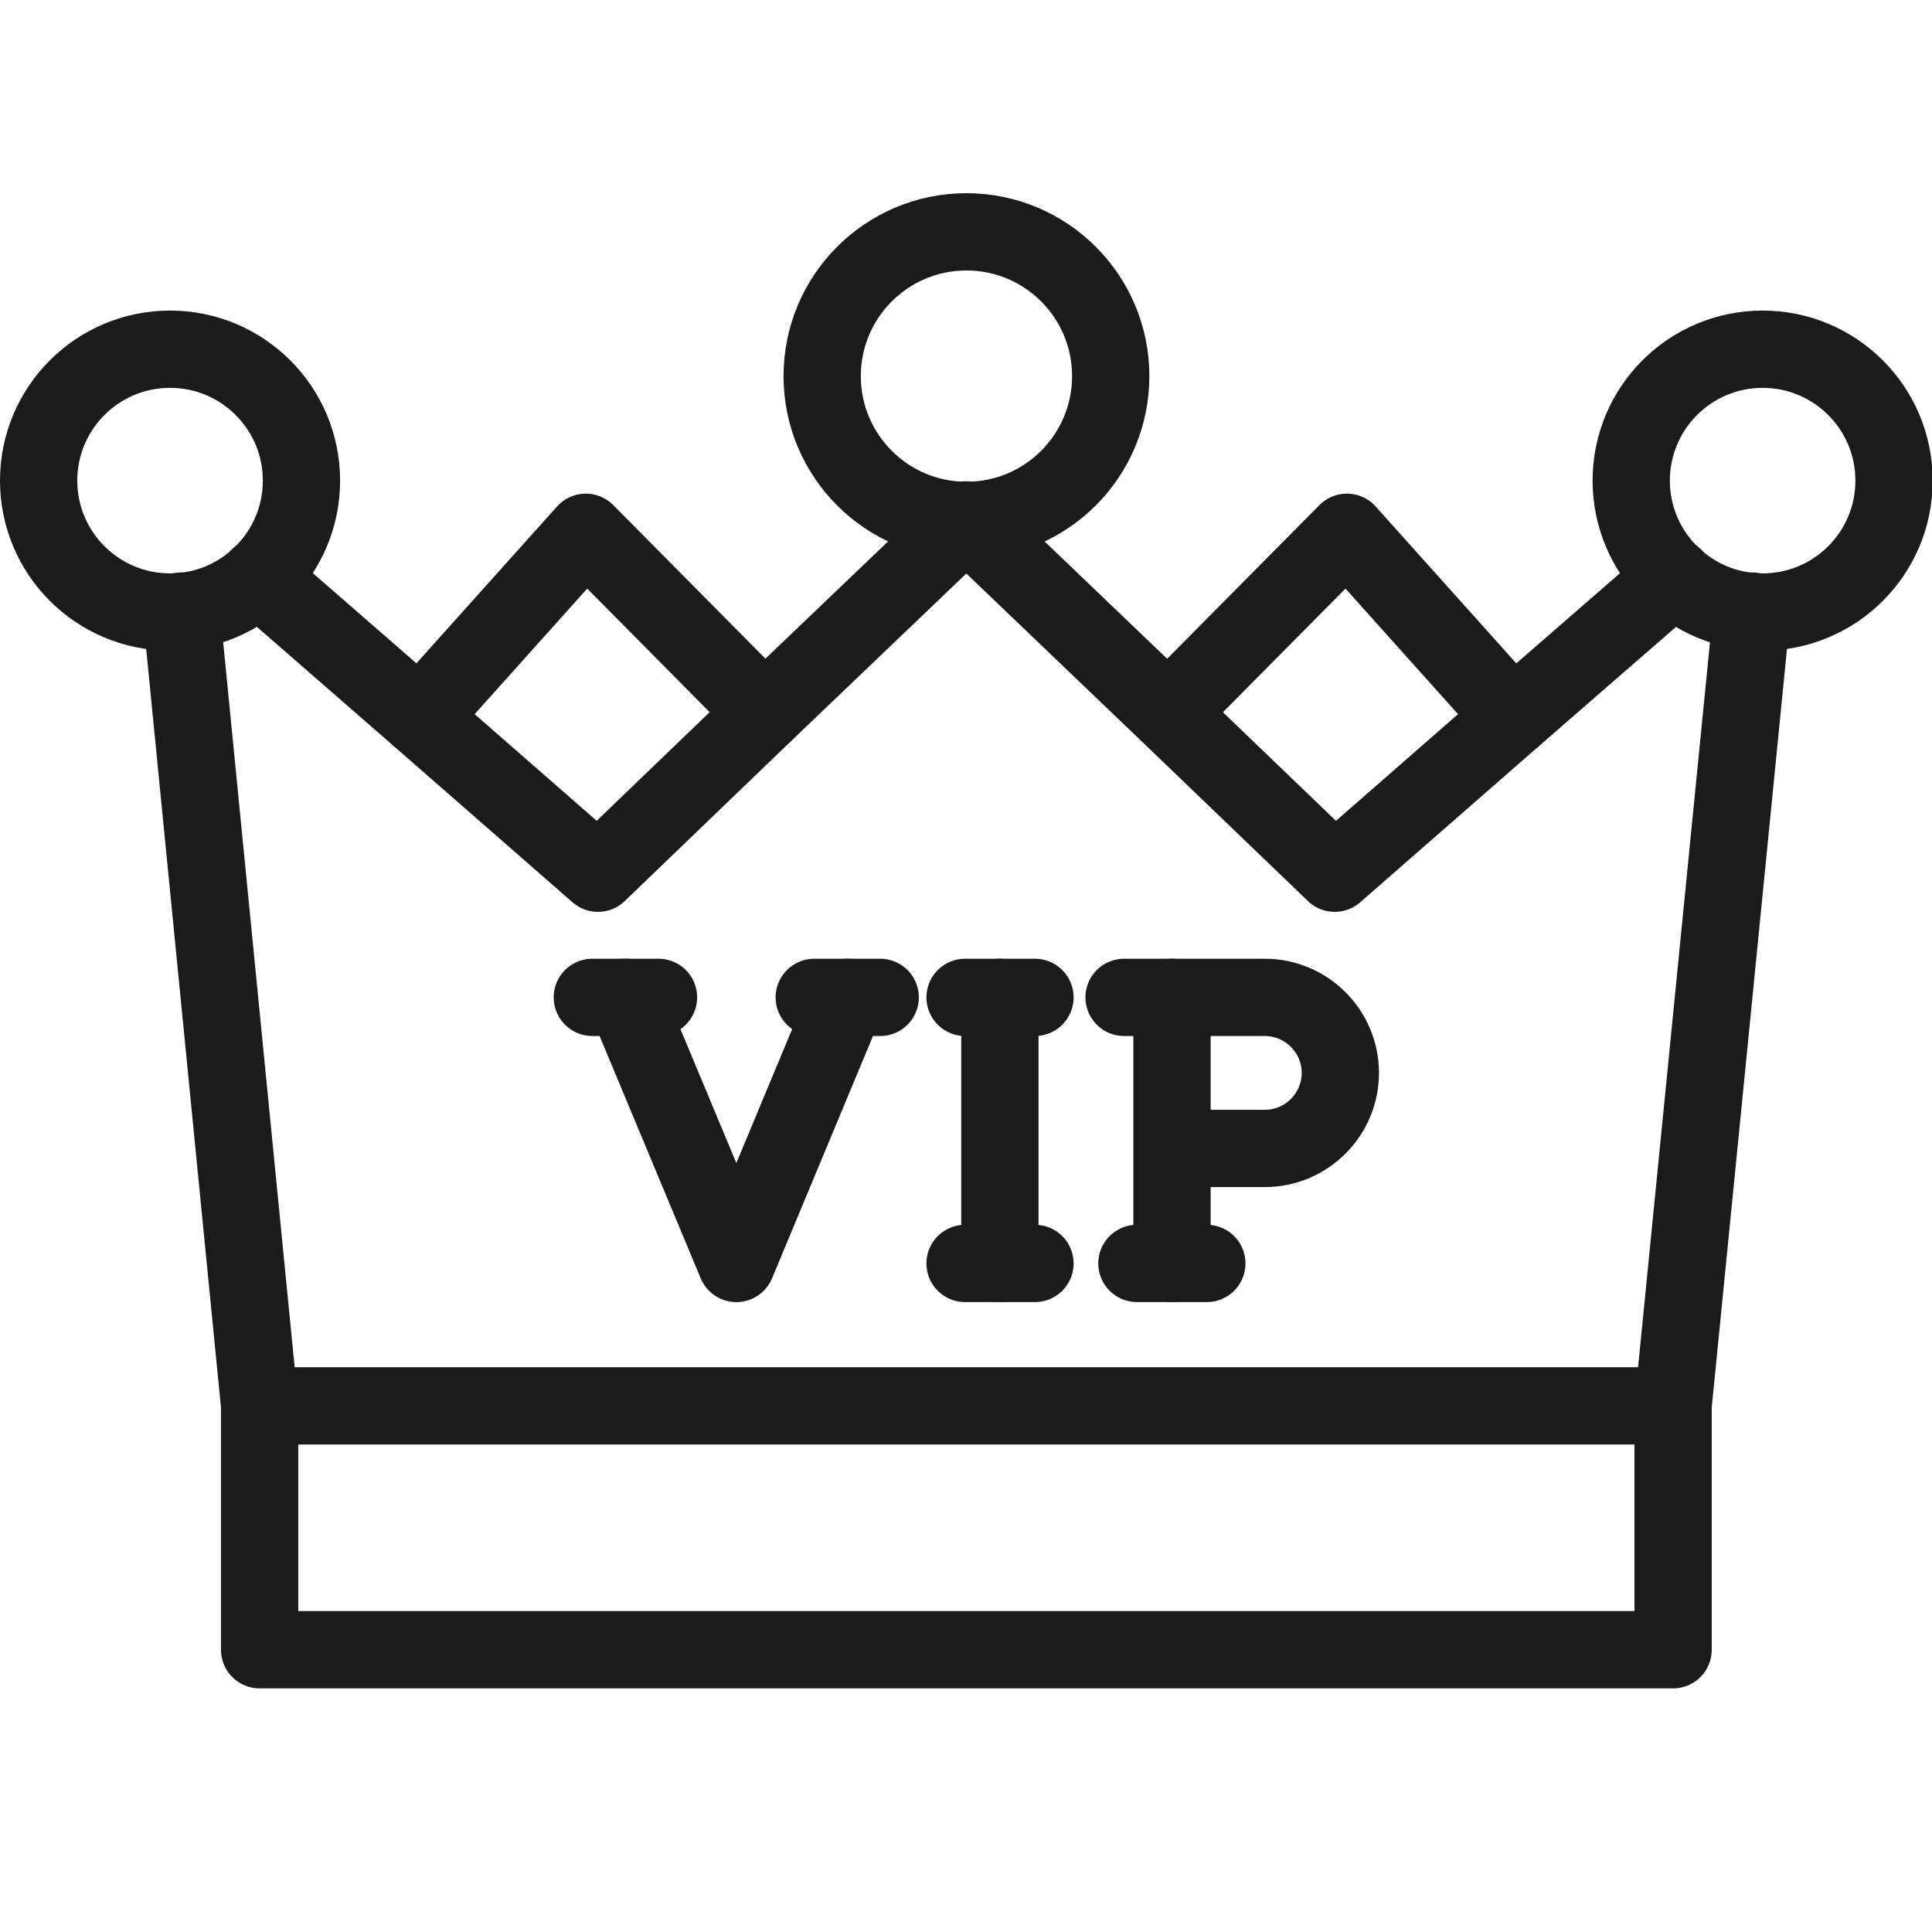 <svg xmlns="http://www.w3.org/2000/svg" fill="none" viewBox="0 0 100 100" height="100" width="100">
<g clip-path="url(#clip0_2043_4092)">
<path stroke-linejoin="round" stroke-linecap="round" stroke-width="4" stroke="#1B1B1B" d="M30.659 51.624H34.084"></path>
<path stroke-linejoin="round" stroke-linecap="round" stroke-width="4" stroke="#1B1B1B" d="M45.559 51.624H42.145"></path>
<path stroke-linejoin="round" stroke-linecap="round" stroke-width="4" stroke="#1B1B1B" d="M43.852 51.624L38.115 65.397L32.367 51.624"></path>
<path stroke-linejoin="round" stroke-linecap="round" stroke-width="4" stroke="#1B1B1B" d="M49.952 51.624H53.57"></path>
<path stroke-linejoin="round" stroke-linecap="round" stroke-width="4" stroke="#1B1B1B" d="M49.952 65.395H53.57"></path>
<path stroke-linejoin="round" stroke-linecap="round" stroke-width="4" stroke="#1B1B1B" d="M51.754 51.624V65.397"></path>
<path stroke-linejoin="round" stroke-linecap="round" stroke-width="4" stroke="#1B1B1B" d="M60.662 59.443V51.624H65.467C67.621 51.624 69.376 53.379 69.376 55.533C69.376 57.688 67.621 59.443 65.467 59.443H60.662ZM60.662 59.443V65.397"></path>
<path stroke-linejoin="round" stroke-linecap="round" stroke-width="4" stroke="#1B1B1B" d="M58.847 65.395H62.465"></path>
<path stroke-linejoin="round" stroke-linecap="round" stroke-width="4" stroke="#1B1B1B" d="M60.663 51.624H58.182"></path>
<path stroke-linejoin="round" stroke-linecap="round" stroke-width="4" stroke="#1B1B1B" d="M21.728 37.136L30.321 27.551L39.58 36.894"></path>
<path stroke-linejoin="round" stroke-linecap="round" stroke-width="4" stroke="#1B1B1B" d="M86.659 29.876L78.308 37.138L69.086 45.198L60.444 36.896L50.036 26.935H50.012"></path>
<path stroke-linejoin="round" stroke-linecap="round" stroke-width="4" stroke="#1B1B1B" d="M50.012 26.911V26.935H50L39.58 36.896L30.95 45.198L21.728 37.138L13.389 29.876"></path>
<path stroke-linejoin="round" stroke-linecap="round" stroke-width="4" stroke="#1B1B1B" d="M9.383 31.629L13.438 72.755V85.39H86.599V72.755L90.678 31.629"></path>
<path stroke-linejoin="round" stroke-linecap="round" stroke-width="4" stroke="#1B1B1B" d="M60.456 36.894L69.715 27.551L78.308 37.136"></path>
<path stroke-linejoin="round" stroke-linecap="round" stroke-width="4" stroke="#1B1B1B" d="M13.437 72.769H86.598"></path>
<path stroke-linejoin="round" stroke-linecap="round" stroke-width="4" stroke="#1B1B1B" d="M50.023 26.935C54.148 26.935 57.491 23.591 57.491 19.467C57.491 15.343 54.148 12 50.023 12C45.899 12 42.556 15.343 42.556 19.467C42.556 23.591 45.899 26.935 50.023 26.935Z"></path>
<path stroke-linejoin="round" stroke-linecap="round" stroke-width="4" stroke="#1B1B1B" d="M8.802 31.678C12.558 31.678 15.604 28.633 15.604 24.877C15.604 21.12 12.558 18.075 8.802 18.075C5.045 18.075 2 21.12 2 24.877C2 28.633 5.045 31.678 8.802 31.678Z"></path>
<path stroke-linejoin="round" stroke-linecap="round" stroke-width="4" stroke="#1B1B1B" d="M91.233 31.678C94.99 31.678 98.035 28.633 98.035 24.877C98.035 21.12 94.99 18.075 91.233 18.075C87.477 18.075 84.432 21.12 84.432 24.877C84.432 28.633 87.477 31.678 91.233 31.678Z"></path>
</g>
<defs>
<clipPath id="clip0_2043_4092">
<rect fill="white" height="100" width="100"></rect>
</clipPath>
</defs>
</svg>
